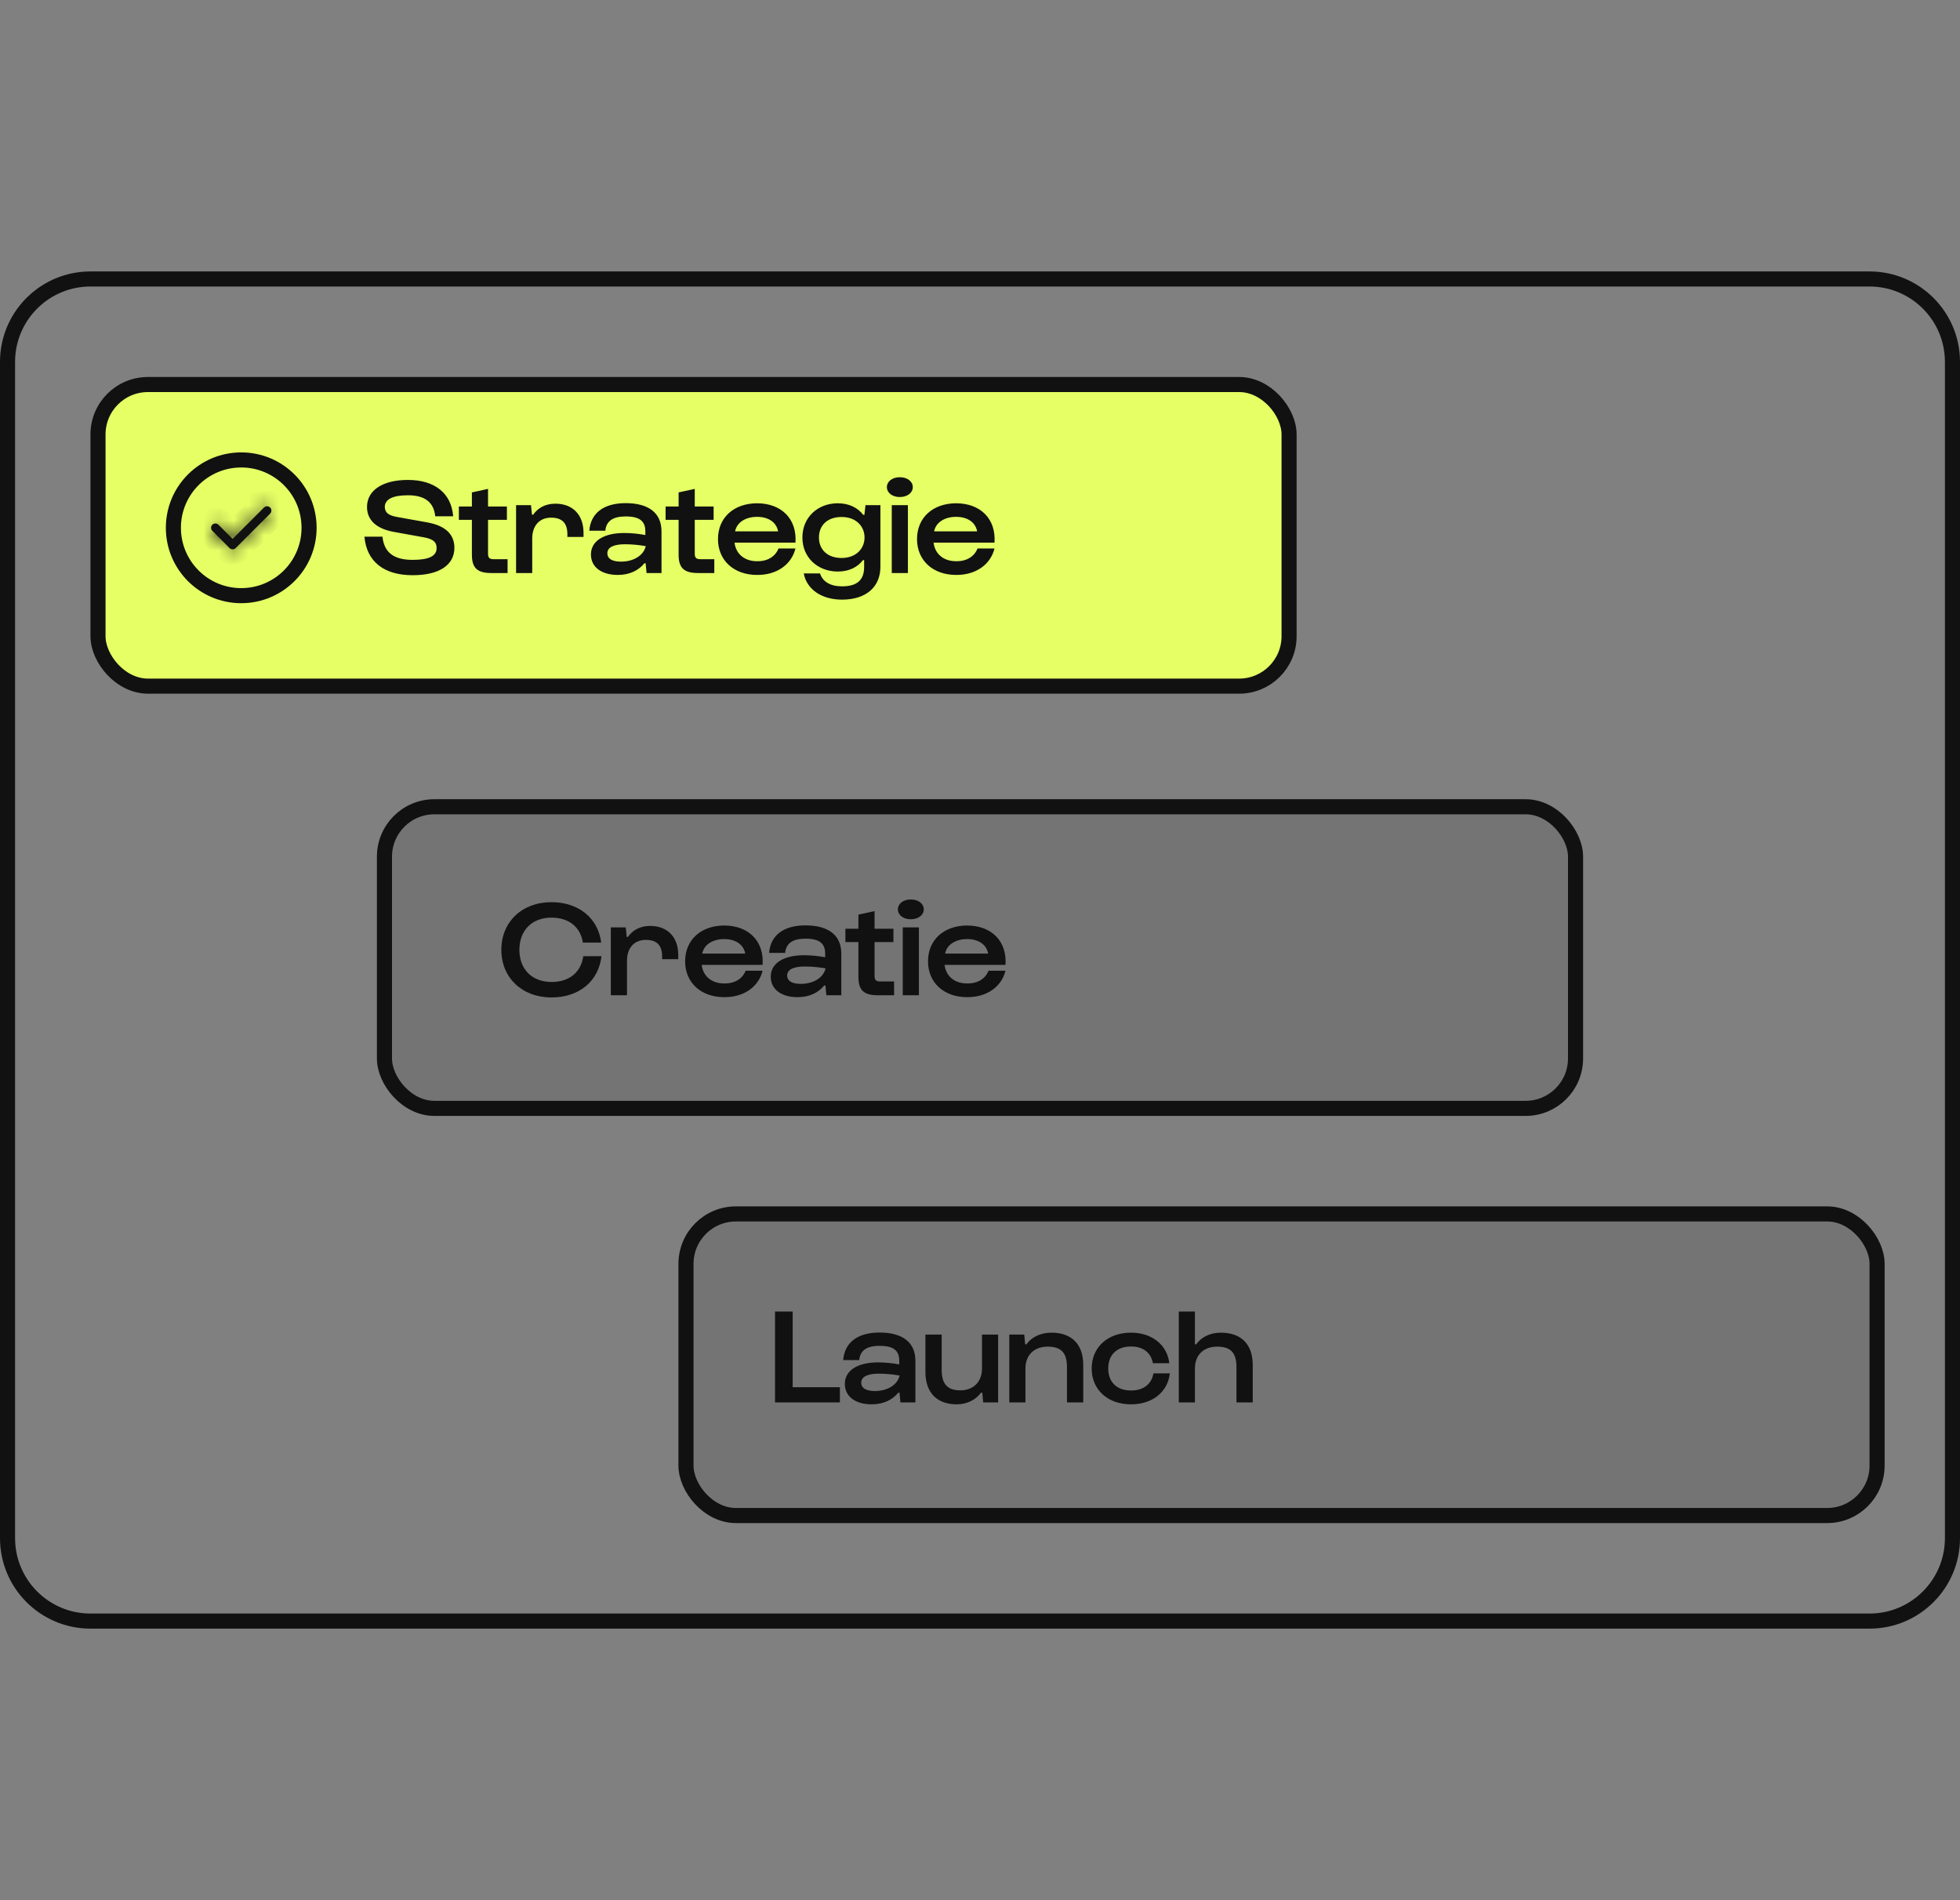 <?xml version="1.0" encoding="UTF-8"?> <svg xmlns="http://www.w3.org/2000/svg" width="130" height="126" viewBox="0 0 130 126" fill="none"><rect x="0" y="0" width="130" height="126" fill="#808080" stroke="none"/><path d="M6 18.5H124C127.038 18.5 129.5 20.962 129.5 24V102C129.5 105.038 127.038 107.5 124 107.5H6C2.962 107.5 0.5 105.038 0.5 102V24L0.507 23.717C0.654 20.811 3.057 18.5 6 18.5Z" stroke="#111111"></path><rect x="6.5" y="25.5" width="79" height="20" rx="3.31" fill="#E6FF65"></rect><rect x="6.5" y="25.5" width="79" height="20" rx="3.31" stroke="#111111"></rect><circle cx="16" cy="35" r="4.5" fill="#E6FF65" stroke="#111111"></circle><mask id="path-4-inside-1_8603_1334" fill="white"><path d="M17.916 33.655C18.028 33.767 18.028 33.948 17.916 34.06L15.631 36.345C15.519 36.456 15.338 36.456 15.226 36.345L14.084 35.202C13.972 35.091 13.972 34.909 14.084 34.798C14.195 34.686 14.377 34.686 14.488 34.798L15.429 35.738L17.513 33.655C17.624 33.544 17.806 33.544 17.917 33.655H17.916Z"></path></mask><path d="M17.916 33.655C18.028 33.767 18.028 33.948 17.916 34.06L15.631 36.345C15.519 36.456 15.338 36.456 15.226 36.345L14.084 35.202C13.972 35.091 13.972 34.909 14.084 34.798C14.195 34.686 14.377 34.686 14.488 34.798L15.429 35.738L17.513 33.655C17.624 33.544 17.806 33.544 17.917 33.655H17.916Z" fill="#111111"></path><path d="M17.916 33.655V32.655H15.502L17.209 34.362L17.916 33.655ZM17.916 34.06L17.209 33.352L17.916 34.06ZM15.631 36.345L16.338 37.052L15.631 36.345ZM14.488 34.798L13.781 35.505L13.781 35.505L14.488 34.798ZM15.429 35.738L14.722 36.445L15.429 37.152L16.136 36.445L15.429 35.738ZM17.513 33.655L18.22 34.362L18.22 34.362L17.513 33.655ZM17.917 33.655V34.655H20.331L18.624 32.948L17.917 33.655ZM17.916 33.655L17.209 34.362C16.93 34.083 16.93 33.631 17.209 33.352L17.916 34.06L18.623 34.767C19.125 34.265 19.125 33.45 18.623 32.948L17.916 33.655ZM17.916 34.06L17.209 33.352L14.924 35.638L15.631 36.345L16.338 37.052L18.623 34.767L17.916 34.06ZM15.631 36.345L14.924 35.638C15.203 35.359 15.655 35.359 15.934 35.638L15.226 36.345L14.519 37.052C15.021 37.554 15.836 37.554 16.338 37.052L15.631 36.345ZM15.226 36.345L15.934 35.638L14.791 34.495L14.084 35.202L13.377 35.909L14.519 37.052L15.226 36.345ZM14.084 35.202L14.791 34.495C15.07 34.774 15.07 35.226 14.791 35.505L14.084 34.798L13.377 34.091C12.874 34.593 12.874 35.407 13.377 35.909L14.084 35.202ZM14.084 34.798L14.791 35.505C14.512 35.784 14.06 35.784 13.781 35.505L14.488 34.798L15.195 34.091C14.693 33.589 13.879 33.589 13.377 34.091L14.084 34.798ZM14.488 34.798L13.781 35.505L14.722 36.445L15.429 35.738L16.136 35.03L15.195 34.09L14.488 34.798ZM15.429 35.738L16.136 36.445L18.22 34.362L17.513 33.655L16.806 32.948L14.722 35.031L15.429 35.738ZM17.513 33.655L18.22 34.362C17.941 34.641 17.489 34.641 17.21 34.362L17.917 33.655L18.624 32.948C18.122 32.446 17.308 32.446 16.806 32.948L17.513 33.655ZM17.917 33.655V32.655H17.916V33.655V34.655H17.917V33.655Z" fill="#111111" mask="url(#path-4-inside-1_8603_1334)"></path><path d="M24.171 35.588H25.368C25.476 36.641 26.124 37.127 27.366 37.127C28.473 37.127 28.959 36.866 28.959 36.344C28.959 35.957 28.752 35.75 28.122 35.633L26.124 35.273C24.99 35.066 24.351 34.517 24.342 33.626C24.342 32.501 25.395 31.826 27.06 31.826C28.842 31.826 29.94 32.717 30.057 34.238H28.869C28.77 33.302 28.176 32.843 27.06 32.843C26.016 32.843 25.53 33.122 25.521 33.617C25.539 33.995 25.746 34.175 26.34 34.283L28.347 34.643C29.526 34.859 30.138 35.417 30.138 36.326C30.138 37.487 29.112 38.144 27.366 38.144C25.449 38.144 24.315 37.226 24.171 35.588ZM31.299 34.472H30.435V33.59H31.299V32.654L32.37 32.42V33.59H33.621V34.472H32.37V36.722C32.37 36.983 32.469 37.082 32.73 37.082H33.666V38H32.595C31.668 38 31.299 37.676 31.299 36.785V34.472ZM35.301 38H34.23V33.5H35.22L35.283 34.13H35.364C35.67 33.698 36.147 33.401 36.84 33.401C38.01 33.401 38.703 34.166 38.703 35.327V35.606H37.632V35.426C37.632 34.733 37.326 34.328 36.552 34.328C35.751 34.328 35.301 34.895 35.301 35.705V38ZM40.149 35.192H39.087C39.177 34.04 40.023 33.365 41.499 33.365C43.029 33.365 43.875 34.022 43.875 35.237V38H42.885L42.822 37.352H42.741C42.363 37.82 41.769 38.126 40.977 38.126C39.915 38.126 39.195 37.622 39.195 36.767C39.195 35.876 40.05 35.345 41.4 35.345C41.895 35.345 42.381 35.399 42.804 35.48V35.237C42.804 34.562 42.426 34.247 41.499 34.247C40.635 34.247 40.212 34.562 40.149 35.192ZM40.284 36.686C40.284 37.091 40.671 37.244 41.193 37.244C42.003 37.244 42.687 36.848 42.831 36.218C42.426 36.146 41.976 36.092 41.445 36.092C40.734 36.092 40.284 36.281 40.284 36.686ZM45.01 34.472H44.146V33.59H45.01V32.654L46.081 32.42V33.59H47.332V34.472H46.081V36.722C46.081 36.983 46.18 37.082 46.441 37.082H47.377V38H46.306C45.379 38 45.01 37.676 45.01 36.785V34.472ZM47.621 35.75C47.621 34.328 48.666 33.383 50.205 33.374C51.825 33.374 52.868 34.4 52.761 35.984H48.719C48.809 36.731 49.377 37.217 50.214 37.217C50.934 37.226 51.428 36.893 51.636 36.371H52.761C52.499 37.433 51.528 38.135 50.214 38.126C48.675 38.126 47.621 37.163 47.621 35.75ZM48.755 35.237H51.608C51.501 34.634 50.969 34.274 50.214 34.274C49.458 34.274 48.873 34.634 48.755 35.237ZM53.22 35.642C53.22 34.31 54.237 33.374 55.569 33.374C56.334 33.374 56.91 33.689 57.252 34.139H57.333L57.405 33.5H58.395V37.577C58.395 38.945 57.423 39.764 55.848 39.764C54.489 39.764 53.508 39.08 53.31 38.027H54.39C54.561 38.567 55.065 38.882 55.848 38.882C56.847 38.882 57.315 38.468 57.315 37.595V37.145H57.234C56.892 37.595 56.334 37.901 55.569 37.901C54.237 37.901 53.22 36.974 53.22 35.642ZM54.318 35.642C54.318 36.452 54.885 37.001 55.821 37.001C56.784 37.001 57.342 36.38 57.342 35.642C57.342 34.904 56.784 34.283 55.821 34.283C54.885 34.283 54.318 34.832 54.318 35.642ZM58.824 32.303C58.824 31.934 59.175 31.646 59.678 31.646C60.191 31.646 60.542 31.934 60.542 32.303C60.542 32.672 60.191 32.96 59.678 32.96C59.175 32.96 58.824 32.672 58.824 32.303ZM60.218 33.5V38H59.148V33.5H60.218ZM60.823 35.75C60.823 34.328 61.867 33.383 63.406 33.374C65.026 33.374 66.07 34.4 65.962 35.984H61.921C62.011 36.731 62.578 37.217 63.415 37.217C64.135 37.226 64.63 36.893 64.837 36.371H65.962C65.701 37.433 64.729 38.135 63.415 38.126C61.876 38.126 60.823 37.163 60.823 35.75ZM61.957 35.237H64.81C64.702 34.634 64.171 34.274 63.415 34.274C62.659 34.274 62.074 34.634 61.957 35.237Z" fill="#111111"></path><g clip-path="url(#clip0_8603_1334)"><rect x="25" y="53" width="80" height="21" rx="3.81" fill="#111111" fill-opacity="0.1"></rect><path d="M33.252 62.985C33.252 61.131 34.629 59.826 36.573 59.826C38.391 59.826 39.669 60.888 39.876 62.508H38.661C38.499 61.473 37.734 60.852 36.573 60.852C35.286 60.852 34.449 61.698 34.449 62.985C34.449 64.272 35.286 65.118 36.582 65.118C37.77 65.118 38.535 64.47 38.688 63.408H39.894C39.705 65.055 38.427 66.144 36.582 66.144C34.629 66.144 33.252 64.839 33.252 62.985ZM41.586 66H40.514V61.5H41.505L41.568 62.13H41.648C41.955 61.698 42.431 61.401 43.124 61.401C44.294 61.401 44.987 62.166 44.987 63.327V63.606H43.916V63.426C43.916 62.733 43.611 62.328 42.837 62.328C42.035 62.328 41.586 62.895 41.586 63.705V66ZM45.442 63.75C45.442 62.328 46.486 61.383 48.025 61.374C49.645 61.374 50.689 62.4 50.581 63.984H46.54C46.63 64.731 47.197 65.217 48.034 65.217C48.754 65.226 49.249 64.893 49.456 64.371H50.581C50.32 65.433 49.348 66.135 48.034 66.126C46.495 66.126 45.442 65.163 45.442 63.75ZM46.576 63.237H49.429C49.321 62.634 48.79 62.274 48.034 62.274C47.278 62.274 46.693 62.634 46.576 63.237ZM52.075 63.192H51.013C51.103 62.04 51.949 61.365 53.425 61.365C54.955 61.365 55.801 62.022 55.801 63.237V66H54.811L54.748 65.352H54.667C54.289 65.82 53.695 66.126 52.903 66.126C51.841 66.126 51.121 65.622 51.121 64.767C51.121 63.876 51.976 63.345 53.326 63.345C53.821 63.345 54.307 63.399 54.73 63.48V63.237C54.73 62.562 54.352 62.247 53.425 62.247C52.561 62.247 52.138 62.562 52.075 63.192ZM52.21 64.686C52.21 65.091 52.597 65.244 53.119 65.244C53.929 65.244 54.613 64.848 54.757 64.218C54.352 64.146 53.902 64.092 53.371 64.092C52.66 64.092 52.21 64.281 52.21 64.686ZM56.936 62.472H56.072V61.59H56.936V60.654L58.007 60.42V61.59H59.258V62.472H58.007V64.722C58.007 64.983 58.106 65.082 58.367 65.082H59.303V66H58.232C57.305 66 56.936 65.676 56.936 64.785V62.472ZM59.553 60.303C59.553 59.934 59.904 59.646 60.408 59.646C60.921 59.646 61.272 59.934 61.272 60.303C61.272 60.672 60.921 60.96 60.408 60.96C59.904 60.96 59.553 60.672 59.553 60.303ZM60.948 61.5V66H59.877V61.5H60.948ZM61.552 63.75C61.552 62.328 62.596 61.383 64.135 61.374C65.755 61.374 66.799 62.4 66.691 63.984H62.65C62.74 64.731 63.307 65.217 64.144 65.217C64.864 65.226 65.359 64.893 65.566 64.371H66.691C66.43 65.433 65.458 66.135 64.144 66.126C62.605 66.126 61.552 65.163 61.552 63.75ZM62.686 63.237H65.539C65.431 62.634 64.9 62.274 64.144 62.274C63.388 62.274 62.803 62.634 62.686 63.237Z" fill="#111111"></path></g><rect x="25.5" y="53.5" width="79" height="20" rx="3.31" stroke="#111111"></rect><g clip-path="url(#clip1_8603_1334)"><rect x="45" y="80" width="80" height="21" rx="3.81" fill="#111111" fill-opacity="0.1"></rect><path d="M55.707 93H51.405V86.97H52.575V91.992H55.707V93ZM56.989 90.192H55.926C56.017 89.04 56.862 88.365 58.339 88.365C59.868 88.365 60.715 89.022 60.715 90.237V93H59.724L59.661 92.352H59.581C59.203 92.82 58.608 93.126 57.816 93.126C56.755 93.126 56.035 92.622 56.035 91.767C56.035 90.876 56.889 90.345 58.239 90.345C58.734 90.345 59.221 90.399 59.644 90.48V90.237C59.644 89.562 59.266 89.247 58.339 89.247C57.474 89.247 57.051 89.562 56.989 90.192ZM57.123 91.686C57.123 92.091 57.511 92.244 58.032 92.244C58.843 92.244 59.526 91.848 59.67 91.218C59.266 91.146 58.816 91.092 58.285 91.092C57.574 91.092 57.123 91.281 57.123 91.686ZM65.132 88.5H66.203V93H65.213L65.15 92.352H65.069C64.736 92.811 64.16 93.126 63.458 93.126C62.189 93.126 61.379 92.397 61.379 90.975V88.5H62.459V90.84C62.459 91.749 62.81 92.199 63.701 92.199C64.547 92.199 65.132 91.65 65.132 90.75V88.5ZM68.014 93H66.943V88.5H67.933L67.996 89.148H68.077C68.41 88.689 68.986 88.374 69.733 88.374C71.047 88.374 71.848 89.103 71.848 90.525V93H70.768V90.66C70.768 89.751 70.426 89.301 69.49 89.301C68.599 89.301 68.014 89.85 68.014 90.75V93ZM72.407 90.75C72.407 89.346 73.469 88.374 75.008 88.374C76.394 88.365 77.42 89.184 77.555 90.399H76.466C76.349 89.706 75.809 89.283 75.008 89.292C74.072 89.292 73.505 89.85 73.505 90.75C73.505 91.65 74.072 92.208 75.008 92.208C75.836 92.217 76.385 91.785 76.502 91.074H77.591C77.456 92.307 76.43 93.135 75.008 93.126C73.469 93.126 72.407 92.154 72.407 90.75ZM79.256 93H78.185V86.97H79.256V89.148H79.337C79.67 88.689 80.237 88.374 80.966 88.374C82.289 88.374 83.09 89.103 83.09 90.525V93H82.01V90.66C82.01 89.751 81.668 89.301 80.732 89.301C79.832 89.301 79.256 89.85 79.256 90.75V93Z" fill="#111111"></path></g><rect x="45.5" y="80.5" width="79" height="20" rx="3.31" stroke="#111111"></rect><defs><clipPath id="clip0_8603_1334"><rect x="25" y="53" width="80" height="21" rx="3.81" fill="white"></rect></clipPath><clipPath id="clip1_8603_1334"><rect x="45" y="80" width="80" height="21" rx="3.81" fill="white"></rect></clipPath></defs></svg> 